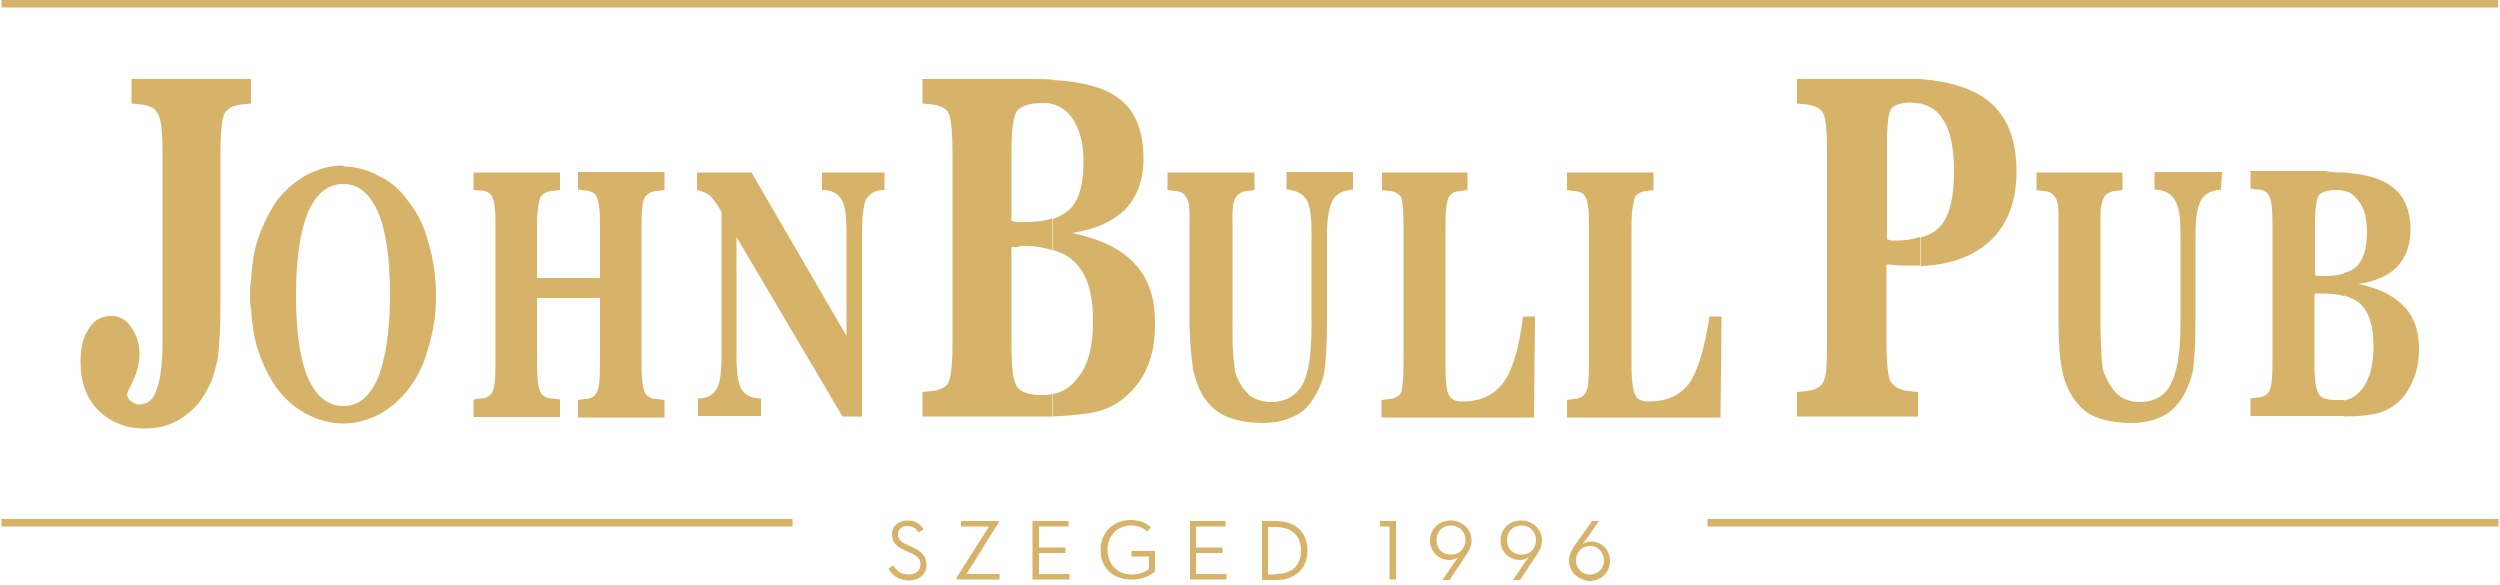 <?xml version="1.0" encoding="utf-8"?>
<!-- Generator: Adobe Illustrator 28.3.0, SVG Export Plug-In . SVG Version: 6.00 Build 0)  -->
<svg version="1.1" id="Layer_1" xmlns="http://www.w3.org/2000/svg" xmlns:xlink="http://www.w3.org/1999/xlink" x="0px" y="0px"
	 viewBox="0 0 500 117" style="enable-background:new 0 0 500 117;" xml:space="preserve">
<style type="text/css">
	.st0{fill:#D7B369;}
</style>
<g>
	<path class="st0" d="M468.8,83.3v-3.2c1.6-0.3,3-1.3,3.9-2.7c1.3-1.9,2-4.5,2-8.1c0-3.9-0.8-6.6-2.4-8.3c-0.8-0.8-2-1.5-3.5-1.9
		v-4.5c1.2-0.3,2-0.8,2.7-1.5c1.2-1.3,1.9-3.5,1.9-6.7c0-2.7-0.5-4.7-1.7-6.2c-0.7-1-1.7-1.9-2.9-2v-3.7c4.2,0.3,7.4,1.2,9.4,2.7
		c2.5,1.7,3.9,4.7,3.9,8.8c0,3-1,5.6-2.7,7.4c-1.7,1.7-4.4,2.9-7.7,3.4c4,0.8,7.2,2.4,9.1,4.5c2,2,3,4.9,3,8.4c0,2.2-0.3,4-1,5.9
		c-0.7,1.7-1.5,3.2-2.7,4.4c-1.3,1.3-2.9,2.2-4.7,2.7C473.9,83,471.7,83.3,468.8,83.3L468.8,83.3z M424.5,34.5V38l-1.3,0.2
		c-1,0-1.9,0.5-2.4,1.2c-0.3,0.7-0.7,1.9-0.7,3.5V65c0,2.5,0.2,4.7,0.2,6.6c0.2,1.7,0.3,2.9,0.7,3.4c0.8,2,1.9,3.4,2.9,4.2
		c1,0.7,2.4,1.2,4,1.2c2.9,0,5.1-1.2,6.2-3.5c1.3-2.4,2-6.4,2-11.8V46.6c0-3.2-0.3-5.4-1.2-6.7c-0.7-1.2-2-1.9-4-2v-3.5h13.5
		l-0.2,3.5c-1.9,0.2-3.2,0.8-3.9,2c-0.8,1.3-1.2,3.5-1.2,6.7v17.2c0,4.7-0.2,8.1-0.5,10.3c-0.4,1.8-1.1,3.6-2,5.2
		c-1.2,1.9-2.5,3.2-4.2,4c-1.7,0.8-3.7,1.3-6.1,1.3c-2.9,0-5.4-0.5-7.2-1.2c-1.9-0.8-3.4-2.2-4.5-3.9c-1.1-1.7-1.9-3.7-2.2-5.7
		c-0.5-2.2-0.7-5.6-0.7-10.3V42.9c0-1.7-0.2-2.9-0.7-3.5c-0.5-0.8-1.4-1.2-2.4-1.2l-1.3-0.2v-3.5L424.5,34.5L424.5,34.5L424.5,34.5z
		 M468.8,34.5v3.7c-0.5-0.2-0.8-0.2-1.3-0.2c-1.9,0-3,0.3-3.7,1c-0.5,0.7-0.8,2.7-0.8,5.9V55c0.3,0.2,0.5,0.2,0.8,0.2h1.3
		c1.3,0,2.7-0.2,3.7-0.5v4.5c-1.2-0.3-2.7-0.5-4.4-0.5h-1.5v14.1c0,3.4,0.3,5.4,1,6.2c0.5,0.7,1.7,1,3.4,1h1.5v3.2h-18.7v-3.5
		l1.3-0.2c1.2,0,2-0.5,2.4-1.2c0.5-0.8,0.7-2.7,0.7-5.6v-28c0-2.9-0.2-4.7-0.7-5.6c-0.3-0.7-1.2-1.2-2.4-1.2l-1.3-0.2v-3.5h15
		C466.5,34.5,467.7,34.5,468.8,34.5L468.8,34.5z M384.1,53.2v-5.7c1.9-0.5,3.2-1.3,4.2-2.5c1.7-2.2,2.5-5.7,2.5-10.8
		c0-4.5-0.7-8.1-2.2-10.3c-1-1.7-2.5-2.7-4.5-3.2v-4.9c6.1,0.5,10.6,2,13.6,4.4c3.7,3,5.6,7.7,5.6,14.1c0,6.1-1.9,10.8-5.4,14
		C394.6,51.3,390,53,384.1,53.2L384.1,53.2z M384.1,15.8v4.9c-0.7,0-1.2-0.2-2-0.2c-1.9,0-3.2,0.5-3.9,1.3c-0.5,0.8-0.8,3-0.8,6.7
		v19.4c0.3,0,0.5,0,0.8,0.2h1.3c1.7,0,3.2-0.3,4.5-0.7v5.7h-4c-0.8,0-1.8-0.2-2.7-0.2v15.8c0,4,0.3,6.6,0.8,7.6
		c0.7,1,1.8,1.7,3.5,1.9l2,0.2v4.9h-24.2v-4.9l2-0.2c1.5-0.2,2.7-0.7,3.2-1.7c0.7-1.2,0.8-3.7,0.8-7.7V30.3c0-4-0.2-6.6-0.8-7.7
		c-0.5-1-1.7-1.5-3.2-1.7l-2-0.2v-4.9h20.7L384.1,15.8L384.1,15.8z M210.5,83.3v-4.5c2.2-0.3,4-1.7,5.4-3.7
		c1.9-2.5,2.7-6.2,2.7-11.1c0-5.2-1.2-9.1-3.4-11.3c-1.2-1.3-2.7-2.2-4.7-2.7v-6.2c1.5-0.5,2.7-1.2,3.7-2.2c1.7-1.9,2.5-4.9,2.5-9.3
		c0-3.5-0.7-6.4-2.2-8.6c-1-1.5-2.5-2.5-4-2.9V16c5.9,0.3,10.3,1.5,13,3.5c3.5,2.4,5.2,6.6,5.2,12.3c0,4-1.2,7.4-3.5,9.9
		c-2.4,2.5-6.1,4.2-10.8,4.9c5.7,1.2,9.9,3.2,12.6,6.2c2.7,2.9,4,6.7,4,11.8c0,2.9-0.3,5.6-1.2,7.9c-0.8,2.3-2.1,4.4-3.9,6.1
		c-1.7,1.7-3.7,3-6.4,3.7C217.4,82.8,214.4,83.1,210.5,83.3z M250.9,34.5V38l-1.3,0.2c-0.9,0-1.8,0.4-2.4,1.2
		c-0.5,0.7-0.7,1.9-0.7,3.5V65c0,2.5,0,4.7,0.2,6.6c0.2,1.7,0.3,2.9,0.5,3.4c0.8,2,1.9,3.4,2.9,4.2c1.2,0.8,2.6,1.2,4,1.2
		c3,0,5.1-1.2,6.4-3.5c1.3-2.4,1.8-6.4,1.8-11.8V46.6c0-3.2-0.3-5.4-1-6.7c-0.8-1.2-2.2-1.9-4-2v-3.5h13.3v3.5c-2,0.2-3.2,0.8-4,2
		c-0.7,1.3-1.2,3.5-1.2,6.7v17.2c0,4.7-0.2,8.1-0.5,10.3c-0.3,1.9-1,3.6-2,5.2c-1,1.9-2.4,3.2-4.2,4c-1.7,0.8-3.7,1.3-6.1,1.3
		c-2.9,0-5.2-0.5-7.1-1.2c-2-0.8-3.5-2.2-4.7-3.9c-1-1.5-1.7-3.5-2.2-5.7c-0.3-2.2-0.7-5.6-0.7-10.3V42.9c0-1.7-0.2-2.9-0.7-3.5
		c-0.3-0.7-1.2-1.2-2.2-1.2l-1.5-0.2v-3.5L250.9,34.5L250.9,34.5L250.9,34.5z M293.5,34.5V38l-1.3,0.2c-1.2,0-2,0.5-2.4,1.2
		c-0.5,0.8-0.7,2.7-0.7,5.6v28c0,3.2,0.2,5.2,0.7,6.1c0.5,0.8,1.3,1.2,2.7,1.2c3.5,0,6.2-1.2,8.1-3.7c1.9-2.5,3.2-6.9,4-13.3h2.4
		l-0.2,20.2h-30.5v-3.5l1.5-0.2c1,0,1.9-0.5,2.4-1.2c0.3-0.8,0.5-2.7,0.5-5.6v-28c0-2.9-0.2-4.7-0.5-5.6c-0.5-0.7-1.3-1.2-2.5-1.2
		l-1.3-0.2v-3.5L293.5,34.5L293.5,34.5L293.5,34.5z M330.7,34.5V38l-1.3,0.2c-1,0-1.9,0.5-2.4,1.2c-0.3,0.8-0.7,2.7-0.7,5.6v28
		c0,3.2,0.3,5.2,0.8,6.1c0.3,0.8,1.3,1.2,2.7,1.2c3.5,0,6.2-1.2,8.1-3.7c1.7-2.5,3-6.9,4-13.3h2.4l-0.2,20.2h-30.7v-3.5l1.3-0.2
		c1.2,0,2-0.5,2.4-1.2c0.5-0.8,0.7-2.7,0.7-5.6v-28c0-2.9-0.2-4.7-0.7-5.6c-0.3-0.7-1.2-1.2-2.4-1.2l-1.3-0.2v-3.5L330.7,34.5
		L330.7,34.5z M210.5,15.9v4.9c-0.7-0.2-1.2-0.2-1.9-0.2c-2.5,0-4.2,0.5-5.1,1.5c-0.8,0.8-1.2,3.7-1.2,8.1v14c0.3,0,0.7,0.2,1.2,0.2
		h1.7c2,0,3.7-0.2,5.2-0.7V50c-2-0.6-4-0.9-6.1-0.8c-0.2,0-0.5,0.2-1,0.2h-1v19.5c0,4.7,0.3,7.4,1.2,8.6c0.8,1,2.5,1.5,4.9,1.5
		c0.7,0,1.3,0,2-0.2v4.5h-25.9v-4.9l2-0.2c1.5-0.2,2.7-0.7,3.2-1.7c0.5-1.2,0.8-3.7,0.8-7.7V30.3c0-4-0.3-6.7-0.8-7.7
		c-0.5-1-1.7-1.5-3.2-1.7l-2-0.2v-4.9h20.7C207.1,15.8,208.8,15.8,210.5,15.9L210.5,15.9z M68.7,84.7v-3.5c3,0,5.2-1.8,6.9-5.6
		c1.5-3.9,2.4-9.3,2.4-16.7c0-7.2-0.8-12.8-2.4-16.5c-1.7-3.7-3.9-5.6-6.9-5.6v-3.5c2.5,0,4.9,0.7,7.1,1.9c2.2,1,4.2,2.7,5.9,5.1
		c1.9,2.4,3.2,5.1,4,8.3c1,3.4,1.5,6.9,1.5,10.4c0,3.9-0.5,7.2-1.5,10.4c-0.8,3.2-2.2,6.1-4,8.4c-1.6,2.1-3.6,3.8-5.9,5.1
		C73.6,84,71.2,84.7,68.7,84.7L68.7,84.7z M112,34.5V38l-1.5,0.2c-1,0-1.9,0.5-2.4,1.2c-0.3,0.8-0.7,2.7-0.7,5.6v10.6h12.6V44.9
		c0-2.9-0.2-4.7-0.7-5.6c-0.3-0.7-1.2-1.2-2.4-1.2l-1.3-0.2v-3.5h17.3V38l-1.5,0.2c-0.9,0-1.8,0.4-2.4,1.2c-0.5,0.8-0.7,2.7-0.7,5.6
		v28c0,2.9,0.3,4.7,0.7,5.6c0.5,0.7,1.2,1.2,2.4,1.2l1.5,0.2v3.5h-17.3v-3.5l1.3-0.2c1.2,0,2-0.5,2.4-1.2c0.5-0.8,0.7-2.7,0.7-5.6
		V59.6h-12.6v13.3c0,2.9,0.3,4.7,0.7,5.6c0.5,0.8,1.4,1.2,2.4,1.2l1.5,0.2v3.5H94.7v-3.5l1.3-0.2c1.2,0,2-0.5,2.4-1.2
		c0.5-0.8,0.7-2.7,0.7-5.6v-28c0-2.9-0.2-4.7-0.7-5.6c-0.3-0.7-1.2-1.2-2.4-1.2L94.7,38v-3.5H112z M169.3,46.6c0-3.4-0.3-5.7-1-6.7
		c-0.7-1.2-1.9-1.9-3.9-1.9v-3.5h12.5V38c-1.9,0-3,0.7-3.7,1.9c-0.5,1.2-0.8,3.4-0.8,6.7v36.7h-3.9l-21.2-35.9v23.7
		c0,3.4,0.3,5.7,1,6.7c0.7,1.2,2,1.9,3.9,1.9v3.5h-12.6v-3.5c1.8,0,3-0.7,3.7-1.9c0.7-1,1-3.4,1-6.7V42.4c-0.7-1.3-1.5-2.4-2.2-3.2
		c-0.8-0.6-1.7-1-2.7-1.2v-3.5h10.9l19,32.7V46.6z M68.7,33.3v3.5c-3.2,0-5.4,1.9-7.1,5.6c-1.5,3.7-2.4,9.3-2.4,16.5
		c0,7.4,0.8,13,2.4,16.7c1.7,3.7,3.9,5.6,7.1,5.6v3.5c-2.7,0-5.1-0.7-7.4-1.9c-2.3-1.2-4.3-3-5.9-5.1c-1.7-2.4-3-5.1-4-8.3
		c-0.7-2.4-1-4.9-1.2-7.7v-5.6c0.2-2.9,0.5-5.4,1.2-7.7c1-3.2,2.4-5.9,4-8.3c1.6-2.1,3.6-3.8,5.9-5.1c2.4-1.2,4.7-1.9,7.2-1.9H68.7z
		 M50.2,20.7v-4.9V20.7z M50.2,15.8v4.9l-1.9,0.2c-1.7,0.2-2.7,0.7-3.4,1.8c-0.5,1-0.8,3.5-0.8,7.6v29.3c0,5.6-0.2,9.4-0.5,11.8
		c-0.5,2.4-1,4.5-2,6.2c-1.2,2.5-2.9,4.5-5.1,5.9c-2.2,1.5-4.7,2.2-7.6,2.2c-3.7,0-6.9-1.3-9.3-3.7c-2.4-2.5-3.5-5.7-3.5-9.6
		c0-2.9,0.5-5,1.7-6.7c1-1.7,2.5-2.5,4.4-2.5c1.7,0,3,0.7,4,2.2c1,1.3,1.7,3.2,1.7,5.4c0,1.9-0.5,3.7-1.3,5.4
		c-0.8,1.7-1.2,2.5-1.2,2.5c0,0.5,0.2,1,0.7,1.5c0.5,0.3,1,0.7,1.7,0.7c1.7,0,2.9-1,3.5-2.9c0.7-1.7,1.2-4.9,1.2-9.4V30.3
		c0-4-0.3-6.7-1-7.7c-0.5-1-1.7-1.5-3.2-1.7l-2-0.2v-4.9L50.2,15.8L50.2,15.8L50.2,15.8z M50.2,56.2C50,57,50,58,50,58.9
		c0,1,0,2,0.2,2.9V56.2z"/>
	<rect x="0.3" class="st0" width="499.3" height="1.5"/>
	<g>
		<path class="st0" d="M177.7,113.7l1-0.6c0.6,1,1.4,1.8,3,1.8c1.4,0,2.4-0.8,2.4-2c0-1.2-0.7-1.8-2.2-2.4l-0.9-0.4
			c-1.7-0.8-2.6-1.6-2.6-3.2c0-1.7,1.3-2.8,3.1-2.8c1.6,0,2.6,0.7,3.2,1.8l-1,0.6c-0.4-0.7-1.1-1.3-2.2-1.3c-1.2,0-1.9,0.7-1.9,1.7
			c0,1,0.6,1.5,1.9,2.1l0.9,0.4c1.9,0.9,2.9,1.8,2.9,3.6c0,1.9-1.5,3.1-3.6,3.1C179.5,116,178.3,114.9,177.7,113.7z"/>
		<path class="st0" d="M191.2,115.7l6.6-10.4h-5.6v-1.1h7.6v0.2l-6.5,10.4h6.6v1.1h-8.5V115.7z"/>
		<path class="st0" d="M206.6,104.2h7.1v1.1h-5.9v4.2h5.3v1.1h-5.3v4.2h6.1v1.1h-7.4V104.2z"/>
		<path class="st0" d="M220.1,110c0-3.5,2.6-6,6-6c1.7,0,3.1,0.5,4.1,1.5l-0.8,0.8c-0.8-0.8-1.8-1.2-3.2-1.2c-2.8,0-4.7,2.1-4.7,4.9
			s2,4.9,4.8,4.9c1.6,0,2.7-0.5,3.5-1.1v-2.5h-3.5v-1.1h4.7v4.1c-0.9,0.8-2.4,1.6-4.6,1.6C222.7,116,220.1,113.6,220.1,110z"/>
		<path class="st0" d="M238,104.2h7.1v1.1h-5.9v4.2h5.3v1.1h-5.3v4.2h6.1v1.1H238V104.2z"/>
		<path class="st0" d="M252.4,104.2h2.8c3.9,0,6.3,2.3,6.3,5.9s-2.4,5.9-6.3,5.9h-2.8V104.2z M255.1,114.8c3.5,0,5.1-1.9,5.1-4.7
			s-1.7-4.7-5.1-4.7h-1.5v9.5H255.1z"/>
		<path class="st0" d="M277.9,105.3H276v-1.1h3.2v11.7h-1.3V105.3z"/>
		<path class="st0" d="M291,112.3c0.3-0.4,0.7-0.9,0.7-0.9c-0.5,0.4-1.2,0.6-1.8,0.6c-2.2,0-3.9-1.7-3.9-3.9c0-2.2,1.7-4,4.1-4
			s4.2,1.8,4.2,4c0,1-0.4,1.9-1,2.8l-3.4,5.1h-1.4L291,112.3z M293.1,108c0-1.5-1.1-2.9-2.9-2.9c-1.8,0-2.9,1.3-2.9,2.9
			c0,1.6,1,2.9,2.9,2.9C291.9,111,293.1,109.6,293.1,108z"/>
		<path class="st0" d="M305.1,112.3c0.3-0.4,0.7-0.9,0.7-0.9c-0.5,0.4-1.2,0.6-1.8,0.6c-2.2,0-3.9-1.7-3.9-3.9c0-2.2,1.7-4,4.1-4
			s4.2,1.8,4.2,4c0,1-0.4,1.9-1,2.8l-3.4,5.1h-1.4L305.1,112.3z M307.2,108c0-1.5-1.1-2.9-2.9-2.9c-1.8,0-2.9,1.3-2.9,2.9
			c0,1.6,1,2.9,2.9,2.9C306.1,111,307.2,109.6,307.2,108z"/>
		<path class="st0" d="M313.8,112.1c0-1,0.4-1.9,1-2.8l3.6-5.1h1.4l-2.5,3.6c-0.3,0.4-0.9,1.1-0.9,1.1c0.5-0.4,1.2-0.6,1.8-0.6
			c2.2,0,3.8,1.7,3.8,3.9c0,2.2-1.7,4-4.1,4C315.5,116,313.8,114.3,313.8,112.1z M320.8,112.1c0-1.5-1.1-2.9-2.8-2.9
			c-1.7,0-2.8,1.3-2.8,2.9c0,1.5,1.1,2.8,2.8,2.8C319.7,114.9,320.8,113.6,320.8,112.1z"/>
	</g>
	<g>
		<rect x="0.3" y="103.8" class="st0" width="158.2" height="1.5"/>
		<rect x="341.5" y="103.8" class="st0" width="158.2" height="1.5"/>
	</g>
</g>
</svg>
